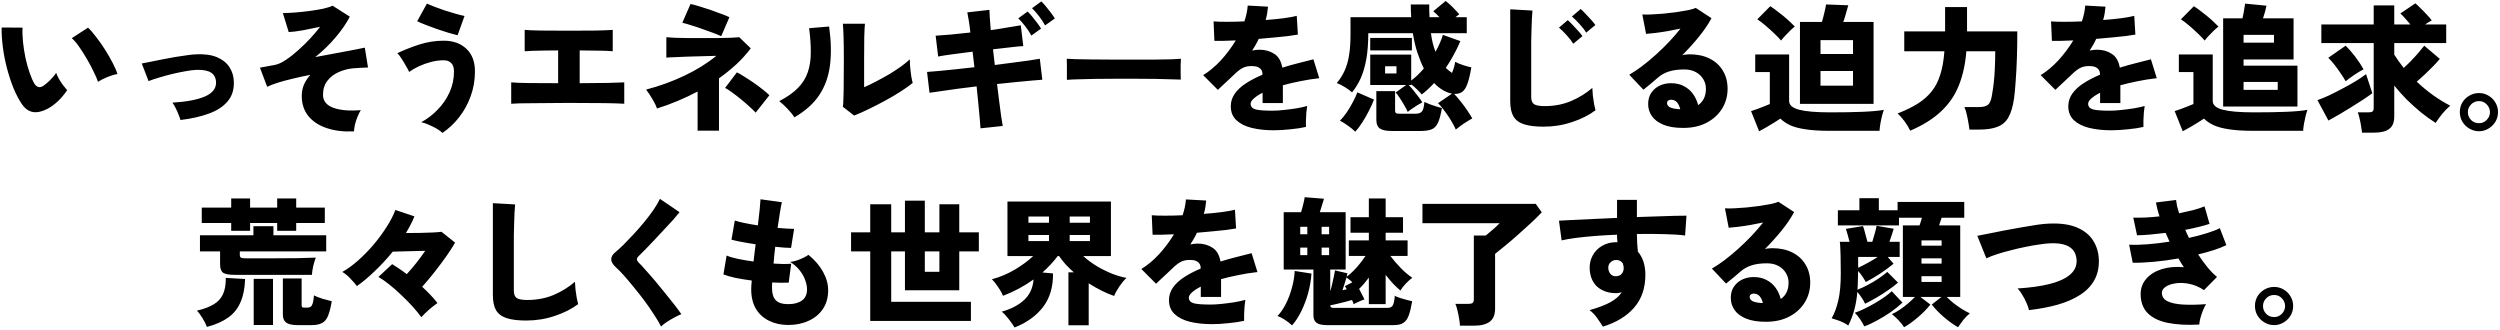 <svg width="864" height="114" viewBox="0 0 864 114" fill="none" xmlns="http://www.w3.org/2000/svg">
<path d="M16.544 37.536C14.688 38.528 13.008 38.928 11.504 38.736C10 38.512 8.704 37.616 7.616 36.048C6.56 34.512 5.584 32.672 4.688 30.528C3.824 28.384 3.072 26.096 2.432 23.664C1.792 21.232 1.312 18.8 0.992 16.368C0.672 13.904 0.528 11.616 0.56 9.504L7.808 9.552C7.712 11.024 7.76 12.688 7.952 14.544C8.144 16.368 8.432 18.208 8.816 20.064C9.232 21.92 9.712 23.632 10.256 25.2C10.8 26.768 11.36 28.032 11.936 28.992C12.768 30.208 13.76 30.448 14.912 29.712C15.648 29.232 16.432 28.576 17.264 27.744C18.096 26.912 18.816 26.064 19.424 25.2C19.616 25.776 19.92 26.448 20.336 27.216C20.784 27.984 21.264 28.72 21.776 29.424C22.32 30.128 22.8 30.704 23.216 31.152C22.224 32.624 21.168 33.888 20.048 34.944C18.928 36 17.76 36.864 16.544 37.536ZM33.872 28.272C33.552 27.312 33.04 26.128 32.336 24.72C31.664 23.28 30.88 21.808 29.984 20.304C29.088 18.768 28.192 17.36 27.296 16.08C26.4 14.8 25.568 13.84 24.8 13.2L30.416 9.552C31.28 10.352 32.224 11.44 33.248 12.816C34.304 14.16 35.328 15.616 36.32 17.184C37.312 18.752 38.192 20.288 38.96 21.792C39.728 23.264 40.272 24.528 40.592 25.584C39.376 25.808 38.16 26.176 36.944 26.688C35.728 27.2 34.704 27.728 33.872 28.272ZM62.384 41.472C62.096 40.544 61.696 39.504 61.184 38.352C60.672 37.168 60.144 36.208 59.6 35.472C64.432 35.184 68.16 34.48 70.784 33.36C73.44 32.208 74.736 30.56 74.672 28.416C74.608 26.912 74.032 25.808 72.944 25.104C71.856 24.4 70.208 24.08 68 24.144C66.88 24.176 65.568 24.336 64.064 24.624C62.592 24.88 61.056 25.2 59.456 25.584C57.856 25.968 56.336 26.384 54.896 26.832C53.488 27.248 52.304 27.648 51.344 28.032L48.992 21.936C49.76 21.776 50.752 21.584 51.968 21.36C53.216 21.104 54.56 20.832 56 20.544C57.44 20.256 58.896 19.984 60.368 19.728C61.872 19.472 63.264 19.264 64.544 19.104C65.824 18.912 66.912 18.8 67.808 18.768C70.72 18.64 73.12 18.976 75.008 19.776C76.896 20.576 78.32 21.712 79.28 23.184C80.24 24.624 80.752 26.304 80.816 28.224C80.912 30.976 80.192 33.248 78.656 35.04C77.152 36.832 74.992 38.24 72.176 39.264C69.392 40.288 66.128 41.024 62.384 41.472ZM122.336 45.408C118.752 45.568 115.6 45.184 112.88 44.256C110.192 43.36 108.08 41.968 106.544 40.08C105.04 38.192 104.288 35.872 104.288 33.12C104.288 31.712 104.544 30.416 105.056 29.232C105.6 28.016 106.336 26.896 107.264 25.872C105.184 26.256 103.184 26.688 101.264 27.168C99.344 27.616 97.616 28.08 96.08 28.56C94.544 29.04 93.296 29.52 92.336 30L89.84 23.376C90.256 23.312 90.88 23.2 91.712 23.04C92.576 22.88 93.696 22.672 95.072 22.416C96.192 22.192 97.44 21.616 98.816 20.688C100.224 19.76 101.648 18.64 103.088 17.328C104.56 16.016 105.952 14.656 107.264 13.248C108.576 11.808 109.696 10.48 110.624 9.264C108.704 9.68 106.736 10.08 104.72 10.464C102.736 10.816 101.088 11.024 99.776 11.088L97.76 4.512C98.976 4.512 100.4 4.448 102.032 4.32C103.664 4.192 105.312 4.016 106.976 3.792C108.672 3.568 110.224 3.312 111.632 3.024C113.04 2.704 114.144 2.352 114.944 1.968L120.896 5.76C119.808 7.904 118.224 10.224 116.144 12.72C114.064 15.216 111.664 17.552 108.944 19.728C111.44 19.248 113.84 18.8 116.144 18.384C118.48 17.936 120.528 17.552 122.288 17.232C124.048 16.88 125.312 16.624 126.08 16.464L127.184 23.328C126.544 23.328 125.76 23.36 124.832 23.424C123.936 23.456 122.976 23.52 121.952 23.616C120.288 23.776 118.656 24.208 117.056 24.912C115.488 25.584 114.192 26.576 113.168 27.888C112.144 29.168 111.632 30.816 111.632 32.832C111.632 34.88 112.816 36.352 115.184 37.248C117.552 38.112 120.72 38.384 124.688 38.064C124.272 38.736 123.888 39.52 123.536 40.416C123.184 41.28 122.896 42.16 122.672 43.056C122.48 43.952 122.368 44.736 122.336 45.408ZM152.912 45.936C152.432 45.456 151.76 44.96 150.896 44.448C150.032 43.968 149.12 43.52 148.16 43.104C147.232 42.688 146.368 42.4 145.568 42.24C147.648 41.12 149.536 39.68 151.232 37.92C152.96 36.16 154.336 34.16 155.36 31.92C156.384 29.68 156.896 27.264 156.896 24.672C156.896 23.36 156.576 22.4 155.936 21.792C155.328 21.152 154.464 20.832 153.344 20.832C151.936 20.832 150.48 21.024 148.976 21.408C147.504 21.792 146.112 22.288 144.8 22.896C143.488 23.504 142.352 24.16 141.392 24.864C141.2 24.352 140.848 23.68 140.336 22.848C139.856 21.984 139.344 21.136 138.8 20.304C138.256 19.44 137.76 18.8 137.312 18.384C139.744 17.232 142.304 16.224 144.992 15.36C147.712 14.496 150.496 14.064 153.344 14.064C156.576 14.064 159.184 14.992 161.168 16.848C163.152 18.704 164.144 21.312 164.144 24.672C164.144 27.712 163.648 30.576 162.656 33.264C161.696 35.952 160.368 38.368 158.672 40.512C157.008 42.656 155.088 44.464 152.912 45.936ZM158.144 12.192C157.312 12 156.256 11.712 154.976 11.328C153.728 10.944 152.4 10.512 150.992 10.032C149.616 9.552 148.32 9.072 147.104 8.592C145.888 8.112 144.912 7.696 144.176 7.344L147.536 1.248C148.144 1.536 148.992 1.888 150.08 2.304C151.168 2.72 152.368 3.152 153.68 3.6C154.992 4.016 156.256 4.4 157.472 4.752C158.688 5.104 159.712 5.36 160.544 5.52L158.144 12.192ZM176.672 35.856V28.464C178.048 28.592 180.096 28.672 182.816 28.704C185.568 28.736 188.928 28.752 192.896 28.752V17.424C191.2 17.424 189.568 17.44 188 17.472C186.464 17.504 185.104 17.536 183.92 17.568C182.768 17.6 181.904 17.648 181.328 17.712V10.32C182.576 10.448 184.48 10.528 187.04 10.56C189.632 10.592 192.864 10.608 196.736 10.608C200.448 10.608 203.584 10.592 206.144 10.56C208.736 10.496 210.608 10.416 211.76 10.32V17.712C210.864 17.616 209.472 17.552 207.584 17.52C205.696 17.488 203.28 17.456 200.336 17.424V28.752C204.112 28.72 207.36 28.688 210.08 28.656C212.8 28.592 214.688 28.528 215.744 28.464V35.856C213.024 35.664 206.592 35.568 196.448 35.568C194.432 35.568 192.4 35.584 190.352 35.616C188.304 35.616 186.368 35.632 184.544 35.664C182.72 35.664 181.12 35.68 179.744 35.712C178.368 35.744 177.344 35.792 176.672 35.856ZM241.088 45.168V31.632C238.848 32.816 236.544 33.904 234.176 34.896C231.808 35.888 229.44 36.752 227.072 37.488C226.752 36.56 226.224 35.488 225.488 34.272C224.784 33.056 224.048 31.952 223.28 30.96C227.952 29.744 232.368 28.144 236.528 26.16C240.72 24.176 244.4 21.888 247.568 19.296C245.872 19.328 244.112 19.376 242.288 19.44C240.496 19.472 238.784 19.52 237.152 19.584C235.52 19.648 234.096 19.712 232.88 19.776C231.664 19.808 230.8 19.856 230.288 19.92V12.864C230.96 12.928 231.936 12.992 233.216 13.056C234.496 13.088 235.968 13.12 237.632 13.152C239.296 13.152 241.024 13.152 242.816 13.152C244.608 13.152 246.336 13.152 248 13.152C249.696 13.12 251.2 13.088 252.512 13.056C253.824 12.992 254.816 12.928 255.488 12.864L259.472 16.704C257.968 18.688 256.288 20.544 254.432 22.272C252.576 23.968 250.592 25.568 248.48 27.072V45.168H241.088ZM249.248 12.528C248.768 12.272 247.936 11.92 246.752 11.472C245.6 11.024 244.32 10.56 242.912 10.08C241.504 9.568 240.16 9.12 238.88 8.736C237.6 8.32 236.576 8.032 235.808 7.872L238.64 1.392C239.28 1.488 240.208 1.728 241.424 2.112C242.64 2.464 243.952 2.88 245.36 3.36C246.768 3.84 248.08 4.32 249.296 4.8C250.544 5.248 251.472 5.632 252.08 5.952L249.248 12.528ZM261.152 38.928C260.672 38.384 259.968 37.696 259.04 36.864C258.112 36 257.088 35.12 255.968 34.224C254.88 33.328 253.84 32.528 252.848 31.824C251.888 31.12 251.136 30.64 250.592 30.384L254.672 25.008C255.312 25.296 256.144 25.776 257.168 26.448C258.224 27.088 259.328 27.808 260.48 28.608C261.632 29.408 262.688 30.192 263.648 30.96C264.64 31.728 265.392 32.384 265.904 32.928L261.152 38.928ZM295.184 39.936L291.296 36.912C291.392 36.432 291.456 35.456 291.488 33.984C291.552 32.48 291.584 30.608 291.584 28.368C291.616 26.096 291.632 23.584 291.632 20.832C291.632 17.44 291.6 14.768 291.536 12.816C291.472 10.832 291.392 9.296 291.296 8.208H298.928C298.832 9.04 298.752 10.576 298.688 12.816C298.656 15.056 298.64 17.6 298.64 20.448V30.144C299.984 29.568 301.408 28.88 302.912 28.08C304.448 27.28 305.952 26.448 307.424 25.584C308.896 24.688 310.24 23.808 311.456 22.944C312.672 22.048 313.664 21.232 314.432 20.496C314.432 21.296 314.48 22.256 314.576 23.376C314.672 24.464 314.8 25.504 314.96 26.496C315.12 27.456 315.28 28.176 315.44 28.656C314.352 29.552 312.96 30.544 311.264 31.632C309.568 32.72 307.744 33.792 305.792 34.848C303.84 35.904 301.936 36.88 300.08 37.776C298.224 38.672 296.592 39.392 295.184 39.936ZM274.544 40.56C273.968 39.632 273.184 38.656 272.192 37.632C271.2 36.576 270.24 35.68 269.312 34.944C272.032 33.536 274.176 32.032 275.744 30.432C277.344 28.8 278.48 26.992 279.152 25.008C279.856 22.992 280.208 20.736 280.208 18.24C280.24 15.744 280.048 12.912 279.632 9.744L286.544 9.168C287.248 14.256 287.344 18.752 286.832 22.656C286.32 26.56 285.072 29.984 283.088 32.928C281.136 35.84 278.288 38.384 274.544 40.56ZM338.864 44.352C338.832 43.744 338.752 42.72 338.624 41.28C338.496 39.84 338.336 38.128 338.144 36.144C337.952 34.16 337.744 32.064 337.52 29.856C335.312 30.112 333.136 30.384 330.992 30.672C328.88 30.96 326.976 31.232 325.28 31.488C323.584 31.712 322.24 31.904 321.248 32.064L320.384 24.864C321.408 24.768 322.768 24.656 324.464 24.528C326.192 24.368 328.112 24.176 330.224 23.952C332.368 23.728 334.544 23.488 336.752 23.232L336.128 17.856C333.664 18.144 331.328 18.448 329.12 18.768C326.944 19.056 325.312 19.312 324.224 19.536L323.36 12.336C324.608 12.272 326.32 12.144 328.496 11.952C330.704 11.728 332.992 11.488 335.36 11.232C335.2 9.728 335.024 8.4 334.832 7.248C334.64 6.064 334.464 5.072 334.304 4.272L341.936 3.408C341.968 4.112 342.016 5.056 342.08 6.24C342.176 7.424 342.288 8.816 342.416 10.416C344.656 10.096 346.672 9.776 348.464 9.456C350.256 9.136 351.696 8.896 352.784 8.736L353.648 15.936C352.72 15.968 351.328 16.096 349.472 16.32C347.616 16.512 345.52 16.752 343.184 17.04L343.808 22.464C345.952 22.176 348.032 21.904 350.048 21.648C352.064 21.392 353.872 21.152 355.472 20.928C357.104 20.672 358.4 20.464 359.36 20.304L360.224 27.552C359.488 27.584 358.304 27.68 356.672 27.84C355.04 28 353.168 28.176 351.056 28.368C348.976 28.56 346.816 28.784 344.576 29.04C344.832 31.184 345.088 33.232 345.344 35.184C345.6 37.104 345.824 38.8 346.016 40.272C346.24 41.712 346.416 42.8 346.544 43.536L338.864 44.352ZM361.184 8.784C360.64 7.76 359.936 6.688 359.072 5.568C358.208 4.448 357.408 3.536 356.672 2.832L359.888 0.48C360.304 0.864 360.816 1.424 361.424 2.16C362.032 2.896 362.624 3.648 363.2 4.416C363.776 5.184 364.224 5.84 364.544 6.384L361.184 8.784ZM356.432 12.288C355.888 11.264 355.184 10.192 354.32 9.072C353.456 7.952 352.656 7.04 351.92 6.336L355.136 3.984C355.552 4.368 356.064 4.928 356.672 5.664C357.28 6.4 357.872 7.152 358.448 7.92C359.024 8.688 359.472 9.344 359.792 9.888L356.432 12.288ZM368.72 27.6C368.752 27.024 368.752 26.272 368.72 25.344C368.72 24.416 368.72 23.488 368.72 22.56C368.72 21.632 368.704 20.88 368.672 20.304C369.12 20.336 370.096 20.384 371.6 20.448C373.104 20.48 374.944 20.512 377.12 20.544C379.296 20.544 381.648 20.56 384.176 20.592C386.736 20.592 389.296 20.592 391.856 20.592C394.416 20.592 396.816 20.592 399.056 20.592C401.328 20.56 403.264 20.528 404.864 20.496C406.464 20.432 407.552 20.368 408.128 20.304C408.096 20.816 408.064 21.552 408.032 22.512C408.032 23.44 408.032 24.368 408.032 25.296C408.064 26.224 408.08 26.96 408.08 27.504C407.344 27.472 406.208 27.44 404.672 27.408C403.136 27.344 401.328 27.296 399.248 27.264C397.168 27.232 394.944 27.216 392.576 27.216C390.208 27.216 387.824 27.216 385.424 27.216C383.024 27.216 380.72 27.232 378.512 27.264C376.336 27.296 374.4 27.344 372.704 27.408C371.008 27.44 369.68 27.504 368.72 27.6ZM440.192 45.024C437.376 45.024 434.848 44.752 432.608 44.208C430.4 43.664 428.64 42.784 427.328 41.568C426.016 40.352 425.36 38.736 425.36 36.72C425.36 35.12 425.824 33.664 426.752 32.352C427.68 31.04 428.96 29.856 430.592 28.8C432.256 27.712 434.16 26.72 436.304 25.824V25.584C436.304 24.752 436.032 24.112 435.488 23.664C434.976 23.216 434.336 22.96 433.568 22.896C432.192 22.736 430.976 22.864 429.92 23.28C428.896 23.696 427.728 24.56 426.416 25.872C426.032 26.224 425.488 26.736 424.784 27.408C424.08 28.08 423.36 28.752 422.624 29.424C421.92 30.096 421.344 30.64 420.896 31.056L415.808 25.968C417.952 24.656 420 22.944 421.952 20.832C423.904 18.688 425.616 16.4 427.088 13.968C423.696 14.128 421.232 14.176 419.696 14.112L419.408 7.392C420.528 7.488 422.032 7.536 423.92 7.536C425.84 7.536 427.888 7.488 430.064 7.392C430.704 5.504 431.088 3.68 431.216 1.92L438.224 2.304C438.16 3.072 438.064 3.84 437.936 4.608C437.808 5.376 437.632 6.144 437.408 6.912C439.68 6.752 441.776 6.544 443.696 6.288C445.648 6.032 447.136 5.76 448.16 5.472L448.544 11.952C447.648 12.112 446.48 12.288 445.04 12.48C443.6 12.64 442.016 12.8 440.288 12.96C438.592 13.12 436.832 13.28 435.008 13.44C434.688 14.144 434.336 14.832 433.952 15.504C433.568 16.176 433.168 16.832 432.752 17.472C433.616 17.28 434.48 17.184 435.344 17.184C437.232 17.184 438.896 17.648 440.336 18.576C441.808 19.472 442.752 21.072 443.168 23.376C444.896 22.832 446.656 22.336 448.448 21.888C450.272 21.408 452.096 20.944 453.92 20.496L455.936 27.024C453.632 27.28 451.408 27.632 449.264 28.08C447.152 28.496 445.184 28.96 443.36 29.472V35.616H436.352V32.064C435.072 32.704 434.064 33.36 433.328 34.032C432.592 34.672 432.224 35.28 432.224 35.856C432.224 36.848 432.8 37.504 433.952 37.824C435.104 38.112 437.04 38.256 439.76 38.256C440.88 38.256 442.176 38.176 443.648 38.016C445.152 37.856 446.624 37.664 448.064 37.44C449.536 37.184 450.768 36.912 451.76 36.624C451.664 37.2 451.568 37.968 451.472 38.928C451.408 39.856 451.36 40.784 451.328 41.712C451.296 42.608 451.296 43.328 451.328 43.872C449.792 44.224 447.984 44.496 445.904 44.688C443.856 44.912 441.952 45.024 440.192 45.024ZM503.12 44.784C502.896 44.208 502.544 43.504 502.064 42.672C501.616 41.84 501.088 40.976 500.48 40.08C499.872 39.184 499.264 38.352 498.656 37.584C498.048 36.784 497.488 36.144 496.976 35.664L501.824 32.352C500.832 32.192 499.808 31.808 498.752 31.2C497.696 30.592 496.656 29.76 495.632 28.704C494.96 29.44 494.256 30.144 493.52 30.816C492.816 31.488 492.096 32.096 491.36 32.64C490.944 32.128 490.4 31.552 489.728 30.912C489.056 30.24 488.384 29.648 487.712 29.136V29.376H486.848C487.36 29.888 487.92 30.528 488.528 31.296C489.136 32.032 489.712 32.768 490.256 33.504C490.832 34.24 491.264 34.864 491.552 35.376C491.104 35.6 490.544 35.92 489.872 36.336C489.2 36.752 488.544 37.184 487.904 37.632C487.296 38.048 486.832 38.4 486.512 38.688C486.224 37.984 485.808 37.184 485.264 36.288C484.752 35.392 484.224 34.544 483.68 33.744C483.136 32.912 482.688 32.32 482.336 31.968L485.984 29.376H473.552V18.864H487.712V27.84C489.184 26.752 490.64 25.36 492.08 23.664C491.28 22.064 490.544 20.256 489.872 18.24C489.2 16.224 488.672 13.968 488.288 11.472H472.88C472.88 14.864 472.656 17.824 472.208 20.352C471.76 22.88 471.12 25.088 470.288 26.976C469.456 28.832 468.448 30.48 467.264 31.92C466.592 31.312 465.76 30.704 464.768 30.096C463.776 29.488 462.848 29.024 461.984 28.704C463.072 27.424 463.952 26.048 464.624 24.576C465.328 23.104 465.856 21.344 466.208 19.296C466.56 17.248 466.736 14.768 466.736 11.856V5.952H487.712C487.616 4.544 487.568 3.072 487.568 1.536H493.952C493.952 2.336 493.952 3.104 493.952 3.84C493.984 4.544 494.016 5.248 494.048 5.952H497.504C497.088 5.504 496.688 5.104 496.304 4.752C495.952 4.4 495.632 4.112 495.344 3.888L499.616 0.336C500.096 0.688 500.624 1.136 501.2 1.68C501.808 2.224 502.384 2.8 502.928 3.408C503.504 3.984 503.968 4.496 504.32 4.944L502.976 5.952H506.912V11.472H494.528C494.848 13.904 495.376 16.048 496.112 17.904C496.656 16.944 497.136 15.984 497.552 15.024C498 14.032 498.368 13.04 498.656 12.048L504.704 14.208C504.064 15.744 503.312 17.296 502.448 18.864C501.616 20.432 500.688 21.968 499.664 23.472C500.304 24.08 501.024 24.656 501.824 25.2C501.984 24.816 502.176 24.288 502.4 23.616C502.624 22.944 502.8 22.192 502.928 21.36C503.664 21.776 504.576 22.16 505.664 22.512C506.752 22.864 507.696 23.12 508.496 23.28C508.08 25.712 507.632 27.6 507.152 28.944C506.672 30.256 506.096 31.168 505.424 31.68C504.784 32.192 503.952 32.448 502.928 32.448H502.544C503.184 33.088 503.904 33.92 504.704 34.944C505.536 35.968 506.32 37.024 507.056 38.112C507.792 39.2 508.384 40.144 508.832 40.944C508.352 41.168 507.744 41.52 507.008 42C506.272 42.448 505.552 42.928 504.848 43.44C504.144 43.952 503.568 44.4 503.12 44.784ZM480.992 45.264C479.04 45.264 477.664 44.976 476.864 44.4C476.064 43.824 475.664 42.848 475.664 41.472V31.488H482.144V38.16C482.144 38.576 482.24 38.88 482.432 39.072C482.656 39.232 483.088 39.312 483.728 39.312H489.152C490.208 39.312 490.96 39.056 491.408 38.544C491.856 38.032 492.144 36.928 492.272 35.232C492.752 35.456 493.344 35.712 494.048 36C494.784 36.256 495.536 36.512 496.304 36.768C497.072 36.992 497.744 37.184 498.32 37.344C497.936 39.648 497.472 41.36 496.928 42.48C496.384 43.632 495.632 44.384 494.672 44.736C493.744 45.088 492.496 45.264 490.928 45.264H480.992ZM468.368 45.504C467.632 44.768 466.752 44.048 465.728 43.344C464.736 42.64 463.856 42.096 463.088 41.712C463.856 40.944 464.64 39.984 465.44 38.832C466.24 37.648 466.96 36.432 467.6 35.184C468.272 33.936 468.768 32.848 469.088 31.92L474.848 34.416C474.432 35.568 473.856 36.848 473.12 38.256C472.416 39.664 471.648 41.008 470.816 42.288C469.984 43.6 469.168 44.672 468.368 45.504ZM473.552 17.424V13.104H487.952V17.424H473.552ZM478.688 25.392H482.624V22.896H478.688V25.392ZM533.408 43.776C530.656 43.776 528.432 43.504 526.736 42.96C525.04 42.416 523.808 41.504 523.04 40.224C522.304 38.944 521.936 37.2 521.936 34.992V3.216L529.616 3.648C529.552 4.224 529.488 5.152 529.424 6.432C529.36 7.68 529.312 9.008 529.28 10.416C529.248 11.6 529.216 12.912 529.184 14.352C529.184 15.792 529.184 17.376 529.184 19.104V33.504C529.184 34.752 529.536 35.6 530.24 36.048C530.944 36.464 532.144 36.672 533.84 36.672C537.136 36.672 540.16 36.096 542.912 34.944C545.696 33.76 548.16 32.24 550.304 30.384C550.336 31.184 550.4 32.096 550.496 33.12C550.624 34.112 550.768 35.072 550.928 36C551.12 36.896 551.28 37.6 551.408 38.112C549.136 39.808 546.432 41.168 543.296 42.192C540.192 43.248 536.896 43.776 533.408 43.776ZM543.728 15.12C543.12 14.16 542.336 13.152 541.376 12.096C540.416 11.04 539.552 10.192 538.784 9.552L541.808 6.96C542.256 7.312 542.8 7.84 543.44 8.544C544.112 9.216 544.768 9.92 545.408 10.656C546.048 11.36 546.544 11.968 546.896 12.48L543.728 15.12ZM548.192 11.28C547.584 10.288 546.8 9.28 545.84 8.256C544.88 7.2 544.016 6.352 543.248 5.712L546.272 3.12C546.72 3.472 547.264 4 547.904 4.704C548.576 5.376 549.232 6.08 549.872 6.816C550.512 7.52 551.008 8.128 551.36 8.64L548.192 11.28ZM581.696 44.208C578.944 44.208 576.672 43.84 574.88 43.104C573.088 42.368 571.76 41.376 570.896 40.128C570.032 38.88 569.6 37.488 569.6 35.952C569.6 34.448 569.952 33.168 570.656 32.112C571.392 31.024 572.352 30.192 573.536 29.616C574.752 29.04 576.064 28.752 577.472 28.752C579.264 28.752 580.784 29.104 582.032 29.808C583.312 30.48 584.352 31.392 585.152 32.544C585.952 33.696 586.528 34.96 586.88 36.336C588.672 35.088 589.568 33.2 589.568 30.672C589.568 29.456 589.264 28.352 588.656 27.36C588.048 26.336 587.184 25.52 586.064 24.912C584.944 24.304 583.632 24 582.128 24C579.984 24 578.192 24.24 576.752 24.72C575.312 25.168 574.032 25.888 572.912 26.88C572.304 27.392 571.536 28.048 570.608 28.848C569.68 29.616 568.8 30.336 567.968 31.008L563.072 25.824C564.416 25.056 565.856 24.096 567.392 22.944C568.96 21.76 570.544 20.448 572.144 19.008C573.744 17.568 575.28 16.08 576.752 14.544C578.224 12.976 579.568 11.424 580.784 9.888C579.344 10.176 577.872 10.464 576.368 10.752C574.896 11.008 573.504 11.216 572.192 11.376C570.88 11.536 569.776 11.648 568.88 11.712L567.584 4.992C568.416 5.056 569.488 5.056 570.8 4.992C572.112 4.928 573.52 4.832 575.024 4.704C576.56 4.544 578.064 4.368 579.536 4.176C581.008 3.952 582.32 3.728 583.472 3.504C584.624 3.248 585.488 2.992 586.064 2.736L591.488 6.288C590.4 8.336 588.96 10.464 587.168 12.672C585.376 14.88 583.44 17.024 581.36 19.104C581.712 18.976 582.096 18.896 582.512 18.864C582.96 18.8 583.408 18.768 583.856 18.768C586.576 18.768 588.912 19.264 590.864 20.256C592.848 21.248 594.368 22.64 595.424 24.432C596.512 26.224 597.056 28.304 597.056 30.672C597.056 33.168 596.432 35.44 595.184 37.488C593.936 39.536 592.16 41.168 589.856 42.384C587.584 43.6 584.864 44.208 581.696 44.208ZM580.112 37.728H580.688C580.464 36.768 580.096 35.984 579.584 35.376C579.072 34.768 578.368 34.464 577.472 34.464C577.152 34.464 576.848 34.56 576.56 34.752C576.272 34.912 576.128 35.216 576.128 35.664C576.128 36.176 576.416 36.624 576.992 37.008C577.6 37.36 578.64 37.6 580.112 37.728ZM622.064 35.904V7.584H629.648C629.968 6.56 630.256 5.472 630.512 4.32C630.8 3.136 630.992 2.208 631.088 1.536L638.768 1.824C638.576 2.528 638.32 3.424 638 4.512C637.712 5.6 637.392 6.624 637.04 7.584H647.504V35.904H622.064ZM607.952 45.36L605.168 38.4C605.744 38.208 606.448 37.968 607.28 37.68C608.144 37.36 608.976 37.04 609.776 36.72C610.608 36.4 611.232 36.144 611.648 35.952V24.912H606.608V18.816H618.32V34.896C618.32 36.304 619.472 37.312 621.776 37.92C624.08 38.528 627.68 38.832 632.576 38.832C636.896 38.832 640.608 38.768 643.712 38.64C646.848 38.512 649.296 38.288 651.056 37.968C650.864 38.448 650.656 39.136 650.432 40.032C650.208 40.928 650.016 41.84 649.856 42.768C649.696 43.728 649.6 44.544 649.568 45.216H632.576C629.088 45.216 626.224 45.04 623.984 44.688C621.776 44.368 619.984 43.888 618.608 43.248C617.264 42.608 616.16 41.856 615.296 40.992C614.688 41.408 613.936 41.888 613.04 42.432C612.176 42.976 611.296 43.504 610.4 44.016C609.504 44.528 608.688 44.976 607.952 45.36ZM615.536 14.016C614.96 13.312 614.192 12.512 613.232 11.616C612.272 10.688 611.264 9.776 610.208 8.88C609.184 7.984 608.224 7.248 607.328 6.672L611.792 2.16C612.368 2.48 613.04 2.944 613.808 3.552C614.576 4.128 615.376 4.752 616.208 5.424C617.04 6.096 617.808 6.768 618.512 7.44C619.248 8.112 619.84 8.688 620.288 9.168C619.872 9.488 619.344 9.952 618.704 10.56C618.096 11.136 617.504 11.744 616.928 12.384C616.352 12.992 615.888 13.536 615.536 14.016ZM629.168 29.616H640.4V24.528H629.168V29.616ZM629.168 18.672H640.4V13.872H629.168V18.672ZM660.176 45.168C659.664 44.08 658.992 42.976 658.16 41.856C657.328 40.736 656.544 39.856 655.808 39.216C658.592 38.128 660.944 36.976 662.864 35.76C664.816 34.512 666.416 33.088 667.664 31.488C668.944 29.856 669.92 27.92 670.592 25.68C671.296 23.44 671.76 20.784 671.984 17.712H658.112V10.848H672.224V2.448H679.808V10.848H697.184C697.184 13.952 697.136 17.008 697.04 20.016C696.944 22.992 696.8 25.696 696.608 28.128C696.448 30.528 696.272 32.448 696.08 33.888C695.664 36.768 695.008 38.992 694.112 40.56C693.216 42.128 691.952 43.216 690.32 43.824C688.72 44.464 686.624 44.784 684.032 44.784H680.624C680.56 44.048 680.432 43.184 680.24 42.192C680.08 41.232 679.888 40.288 679.664 39.36C679.44 38.4 679.184 37.616 678.896 37.008H683.888C685.296 37.008 686.336 36.752 687.008 36.24C687.712 35.696 688.192 34.528 688.448 32.736C688.544 32.064 688.656 31.344 688.784 30.576C688.912 29.808 689.024 28.88 689.12 27.792C689.248 26.704 689.344 25.344 689.408 23.712C689.504 22.08 689.552 20.08 689.552 17.712H679.568C679.216 22.16 678.352 26.096 676.976 29.52C675.632 32.912 673.6 35.888 670.88 38.448C668.192 41.008 664.624 43.248 660.176 45.168ZM729.632 45.024C726.816 45.024 724.288 44.752 722.048 44.208C719.84 43.664 718.08 42.784 716.768 41.568C715.456 40.352 714.8 38.736 714.8 36.72C714.8 35.12 715.264 33.664 716.192 32.352C717.12 31.04 718.4 29.856 720.032 28.8C721.696 27.712 723.6 26.72 725.744 25.824V25.584C725.744 24.752 725.472 24.112 724.928 23.664C724.416 23.216 723.776 22.96 723.008 22.896C721.632 22.736 720.416 22.864 719.36 23.28C718.336 23.696 717.168 24.56 715.856 25.872C715.472 26.224 714.928 26.736 714.224 27.408C713.52 28.08 712.8 28.752 712.064 29.424C711.36 30.096 710.784 30.64 710.336 31.056L705.248 25.968C707.392 24.656 709.44 22.944 711.392 20.832C713.344 18.688 715.056 16.4 716.528 13.968C713.136 14.128 710.672 14.176 709.136 14.112L708.848 7.392C709.968 7.488 711.472 7.536 713.36 7.536C715.28 7.536 717.328 7.488 719.504 7.392C720.144 5.504 720.528 3.68 720.656 1.92L727.664 2.304C727.6 3.072 727.504 3.84 727.376 4.608C727.248 5.376 727.072 6.144 726.848 6.912C729.12 6.752 731.216 6.544 733.136 6.288C735.088 6.032 736.576 5.76 737.6 5.472L737.984 11.952C737.088 12.112 735.92 12.288 734.48 12.48C733.04 12.64 731.456 12.8 729.728 12.96C728.032 13.12 726.272 13.28 724.448 13.44C724.128 14.144 723.776 14.832 723.392 15.504C723.008 16.176 722.608 16.832 722.192 17.472C723.056 17.28 723.92 17.184 724.784 17.184C726.672 17.184 728.336 17.648 729.776 18.576C731.248 19.472 732.192 21.072 732.608 23.376C734.336 22.832 736.096 22.336 737.888 21.888C739.712 21.408 741.536 20.944 743.36 20.496L745.376 27.024C743.072 27.28 740.848 27.632 738.704 28.08C736.592 28.496 734.624 28.96 732.8 29.472V35.616H725.792V32.064C724.512 32.704 723.504 33.36 722.768 34.032C722.032 34.672 721.664 35.28 721.664 35.856C721.664 36.848 722.24 37.504 723.392 37.824C724.544 38.112 726.48 38.256 729.2 38.256C730.32 38.256 731.616 38.176 733.088 38.016C734.592 37.856 736.064 37.664 737.504 37.44C738.976 37.184 740.208 36.912 741.2 36.624C741.104 37.2 741.008 37.968 740.912 38.928C740.848 39.856 740.8 40.784 740.768 41.712C740.736 42.608 740.736 43.328 740.768 43.872C739.232 44.224 737.424 44.496 735.344 44.688C733.296 44.912 731.392 45.024 729.632 45.024ZM768.32 36.816V6.336H774.992C775.184 5.568 775.36 4.688 775.52 3.696C775.712 2.672 775.84 1.856 775.904 1.248L783.296 1.968C783.2 2.48 783.04 3.152 782.816 3.984C782.592 4.816 782.352 5.6 782.096 6.336H792.656V20.544H775.376V22.704H794V36.816H768.32ZM754.352 45.36L751.568 38.4C752.144 38.208 752.848 37.968 753.68 37.68C754.544 37.36 755.376 37.04 756.176 36.72C757.008 36.4 757.632 36.144 758.048 35.952V24.912H753.008V18.816H764.72V34.896C764.72 36.304 765.872 37.312 768.176 37.92C770.48 38.528 774.08 38.832 778.976 38.832C783.296 38.832 787.008 38.768 790.112 38.64C793.248 38.512 795.696 38.288 797.456 37.968C797.264 38.448 797.056 39.136 796.832 40.032C796.608 40.928 796.416 41.84 796.256 42.768C796.096 43.728 796 44.544 795.968 45.216H778.976C775.488 45.216 772.624 45.04 770.384 44.688C768.176 44.368 766.384 43.888 765.008 43.248C763.664 42.608 762.56 41.856 761.696 40.992C761.088 41.408 760.336 41.888 759.44 42.432C758.576 42.976 757.696 43.504 756.8 44.016C755.904 44.528 755.088 44.976 754.352 45.36ZM761.936 14.016C761.36 13.312 760.592 12.512 759.632 11.616C758.672 10.688 757.664 9.776 756.608 8.88C755.584 7.984 754.624 7.248 753.728 6.672L758.192 2.16C758.768 2.48 759.44 2.944 760.208 3.552C760.976 4.128 761.776 4.752 762.608 5.424C763.44 6.096 764.208 6.768 764.912 7.44C765.648 8.112 766.24 8.688 766.688 9.168C766.272 9.488 765.744 9.952 765.104 10.56C764.496 11.136 763.904 11.744 763.328 12.384C762.752 12.992 762.288 13.536 761.936 14.016ZM775.376 31.056H787.184V28.32H775.376V31.056ZM775.376 14.736H785.888V12.048H775.376V14.736ZM816.32 45.84C816.256 45.2 816.144 44.432 815.984 43.536C815.856 42.64 815.68 41.76 815.456 40.896C815.264 40.032 815.056 39.344 814.832 38.832H818.48C819.152 38.832 819.632 38.736 819.92 38.544C820.208 38.352 820.352 37.936 820.352 37.296V14.88H802.256V8.448H820.352V1.872H827.456V8.448H833.024C832.48 7.776 831.888 7.088 831.248 6.384C830.64 5.68 830.08 5.104 829.568 4.656L834.752 1.152C835.296 1.6 835.92 2.192 836.624 2.928C837.36 3.632 838.064 4.352 838.736 5.088C839.44 5.824 840 6.48 840.416 7.056C840.096 7.216 839.728 7.424 839.312 7.68C838.928 7.936 838.528 8.192 838.112 8.448H845.408V14.88H827.456V18.864C827.904 19.6 828.4 20.352 828.944 21.12C829.488 21.888 830.08 22.672 830.72 23.472C831.584 22.704 832.448 21.872 833.312 20.976C834.208 20.048 835.04 19.136 835.808 18.24C836.608 17.312 837.28 16.496 837.824 15.792L843.2 20.352C842.624 21.056 841.888 21.872 840.992 22.8C840.096 23.728 839.136 24.672 838.112 25.632C837.12 26.56 836.16 27.424 835.232 28.224C836.992 29.888 838.864 31.44 840.848 32.88C842.832 34.288 844.816 35.504 846.8 36.528C845.84 37.328 844.912 38.272 844.016 39.36C843.152 40.448 842.4 41.488 841.76 42.48C840.096 41.424 838.4 40.208 836.672 38.832C834.976 37.424 833.328 35.936 831.728 34.368C830.16 32.768 828.736 31.168 827.456 29.568V40.272C827.456 42.256 826.88 43.68 825.728 44.544C824.576 45.408 822.848 45.84 820.544 45.84H816.32ZM804.704 41.664L800.912 34.608C802.032 34.224 803.328 33.696 804.8 33.024C806.272 32.32 807.792 31.552 809.36 30.72C810.96 29.888 812.48 29.04 813.92 28.176C815.392 27.28 816.656 26.432 817.712 25.632L819.872 32.208C819.072 32.816 818.048 33.536 816.8 34.368C815.552 35.2 814.192 36.064 812.72 36.96C811.28 37.856 809.856 38.72 808.448 39.552C807.072 40.352 805.824 41.056 804.704 41.664ZM810.656 28.08C810.208 27.248 809.632 26.336 808.928 25.344C808.256 24.32 807.552 23.344 806.816 22.416C806.08 21.456 805.36 20.64 804.656 19.968L810.656 15.792C811.68 16.784 812.768 18.032 813.92 19.536C815.072 21.04 816.048 22.512 816.848 23.952C815.792 24.496 814.704 25.152 813.584 25.92C812.496 26.656 811.52 27.376 810.656 28.08ZM856.736 45.36C855.552 45.36 854.448 45.056 853.424 44.448C852.432 43.872 851.632 43.088 851.024 42.096C850.416 41.104 850.112 39.984 850.112 38.736C850.112 37.52 850.4 36.416 850.976 35.424C851.584 34.432 852.384 33.648 853.376 33.072C854.4 32.464 855.52 32.16 856.736 32.16C857.952 32.16 859.056 32.464 860.048 33.072C861.04 33.648 861.824 34.432 862.4 35.424C863.008 36.416 863.312 37.52 863.312 38.736C863.312 39.984 863.008 41.104 862.4 42.096C861.792 43.088 860.992 43.872 860 44.448C859.008 45.056 857.92 45.36 856.736 45.36ZM856.736 42.576C857.792 42.576 858.688 42.192 859.424 41.424C860.16 40.656 860.528 39.776 860.528 38.784C860.528 37.76 860.16 36.864 859.424 36.096C858.72 35.328 857.824 34.944 856.736 34.944C855.648 34.944 854.736 35.328 854 36.096C853.264 36.832 852.896 37.728 852.896 38.784C852.896 39.808 853.264 40.704 854 41.472C854.736 42.208 855.648 42.576 856.736 42.576ZM81.104 94.984C79.152 94.984 77.824 94.744 77.12 94.264C76.416 93.752 76.064 92.808 76.064 91.432V86.872H69.104V81.304H87.584V78.184H94.496V81.304H112.736V86.872H82.88V88.024C82.88 88.568 83.024 88.92 83.312 89.08C83.632 89.208 84.176 89.272 84.944 89.272H94.736C97.776 89.272 100.4 89.256 102.608 89.224C104.816 89.192 106.992 89.128 109.136 89.032C108.848 89.768 108.56 90.712 108.272 91.864C108.016 93.016 107.856 94.056 107.792 94.984H81.104ZM79.904 79.768V77.08H69.728V71.752H79.904V68.584H86.432V71.752H95.792V68.584H102.368V71.752H112.256V77.08H102.368V79.768H95.792V77.08H86.432V79.768H79.904ZM102.944 112.36C101.056 112.36 99.712 112.072 98.912 111.496C98.144 110.952 97.76 110.024 97.76 108.712V96.232H104.24V105.352C104.24 105.768 104.304 106.04 104.432 106.168C104.592 106.264 104.88 106.312 105.296 106.312H106.304C106.752 106.312 107.104 106.216 107.36 106.024C107.648 105.832 107.888 105.432 108.08 104.824C108.272 104.216 108.416 103.304 108.512 102.088C109.248 102.472 110.224 102.856 111.44 103.24C112.688 103.592 113.76 103.88 114.656 104.104C114.272 106.376 113.824 108.104 113.312 109.288C112.8 110.472 112.096 111.272 111.2 111.688C110.336 112.136 109.152 112.36 107.648 112.36H102.944ZM71.504 112.984C71.184 112.088 70.688 111.096 70.016 110.008C69.376 108.92 68.72 108.04 68.048 107.368C70.448 106.792 72.368 106.072 73.808 105.208C75.28 104.344 76.352 103.192 77.024 101.752C77.728 100.28 78.064 98.376 78.032 96.04L84.704 96.424C84.608 99.592 84.08 102.264 83.12 104.44C82.192 106.616 80.784 108.376 78.896 109.72C77.008 111.096 74.544 112.184 71.504 112.984ZM87.68 112.312V96.376H94.352V112.312H87.68ZM145.616 109.624C144.752 108.44 143.728 107.192 142.544 105.88C141.36 104.568 140.08 103.272 138.704 101.992C137.36 100.68 136 99.48 134.624 98.392C133.28 97.304 132 96.408 130.784 95.704L135.536 91.288C136.304 91.768 137.12 92.296 137.984 92.872C138.848 93.448 139.712 94.072 140.576 94.744C141.696 93.528 142.8 92.232 143.888 90.856C145.008 89.448 146.032 88.056 146.96 86.68C145.2 86.712 143.312 86.76 141.296 86.824C139.28 86.888 137.424 86.936 135.728 86.968C133.84 89.304 131.808 91.512 129.632 93.592C127.488 95.672 125.392 97.432 123.344 98.872C122.832 98.168 122.112 97.336 121.184 96.376C120.288 95.384 119.328 94.584 118.304 93.976C120 93.048 121.776 91.768 123.632 90.136C125.52 88.472 127.328 86.632 129.056 84.616C130.784 82.568 132.304 80.504 133.616 78.424C134.96 76.344 135.968 74.392 136.64 72.568L143.216 74.776C142.864 75.704 142.432 76.648 141.92 77.608C141.44 78.568 140.896 79.544 140.288 80.536C141.984 80.536 143.648 80.52 145.28 80.488C146.944 80.456 148.416 80.408 149.696 80.344C150.976 80.28 151.936 80.2 152.576 80.104L157.28 83.848C156.448 85.32 155.408 86.936 154.16 88.696C152.912 90.456 151.568 92.248 150.128 94.072C148.72 95.864 147.312 97.544 145.904 99.112C146.928 100.04 147.888 100.984 148.784 101.944C149.68 102.872 150.48 103.8 151.184 104.728C150.256 105.368 149.28 106.136 148.256 107.032C147.264 107.896 146.384 108.76 145.616 109.624ZM181.808 110.776C179.056 110.776 176.832 110.504 175.136 109.96C173.44 109.416 172.208 108.504 171.44 107.224C170.704 105.944 170.336 104.2 170.336 101.992V70.216L178.016 70.648C177.952 71.224 177.888 72.152 177.824 73.432C177.76 74.68 177.712 76.008 177.68 77.416C177.648 78.6 177.616 79.912 177.584 81.352C177.584 82.792 177.584 84.376 177.584 86.104V100.504C177.584 101.752 177.936 102.6 178.64 103.048C179.344 103.464 180.544 103.672 182.24 103.672C185.536 103.672 188.56 103.096 191.312 101.944C194.096 100.76 196.56 99.24 198.704 97.384C198.736 98.184 198.8 99.096 198.896 100.12C199.024 101.112 199.168 102.072 199.328 103C199.52 103.896 199.68 104.6 199.808 105.112C197.536 106.808 194.832 108.168 191.696 109.192C188.592 110.248 185.296 110.776 181.808 110.776ZM228.464 112.84C227.856 111.624 227.04 110.248 226.016 108.712C225.024 107.144 223.92 105.544 222.704 103.912C221.488 102.28 220.256 100.712 219.008 99.208C217.76 97.672 216.608 96.312 215.552 95.128C214.496 93.944 213.616 93.048 212.912 92.44C211.792 91.416 211.232 90.472 211.232 89.608C211.232 88.744 211.728 87.912 212.72 87.112C213.488 86.472 214.416 85.624 215.504 84.568C216.592 83.48 217.744 82.28 218.96 80.968C220.208 79.624 221.424 78.232 222.608 76.792C223.792 75.352 224.864 73.944 225.824 72.568C226.784 71.16 227.536 69.88 228.08 68.728L234.848 73.336C234.272 74.072 233.52 74.968 232.592 76.024C231.664 77.048 230.64 78.152 229.52 79.336C228.432 80.52 227.328 81.704 226.208 82.888C225.12 84.04 224.08 85.128 223.088 86.152C222.096 87.144 221.264 87.976 220.592 88.648C220.272 88.968 220.112 89.304 220.112 89.656C220.144 90.008 220.368 90.392 220.784 90.808C221.392 91.384 222.192 92.248 223.184 93.4C224.208 94.52 225.312 95.784 226.496 97.192C227.68 98.6 228.848 100.024 230 101.464C231.184 102.904 232.256 104.248 233.216 105.496C234.176 106.744 234.928 107.768 235.472 108.568C234.768 108.856 233.968 109.24 233.072 109.72C232.176 110.2 231.312 110.712 230.48 111.256C229.648 111.8 228.976 112.328 228.464 112.84ZM272.432 112.312C269.968 112.312 267.76 111.832 265.808 110.872C263.888 109.944 262.368 108.568 261.248 106.744C260.16 104.888 259.616 102.632 259.616 99.976C259.616 99.624 259.632 99.192 259.664 98.68C259.728 98.168 259.776 97.592 259.808 96.952C257.824 96.696 255.952 96.392 254.192 96.04C252.464 95.656 251.072 95.256 250.016 94.84L251.12 88.312C252.048 88.728 253.344 89.112 255.008 89.464C256.672 89.816 258.48 90.12 260.432 90.376C260.56 89.416 260.672 88.44 260.768 87.448C260.896 86.424 261.024 85.416 261.152 84.424C259.424 84.168 257.808 83.896 256.304 83.608C254.8 83.32 253.632 83.064 252.8 82.84L253.952 76.216C254.784 76.504 255.904 76.792 257.312 77.08C258.72 77.368 260.256 77.64 261.92 77.896C262.176 75.848 262.384 74.024 262.544 72.424C262.704 70.792 262.8 69.608 262.832 68.872L270.224 69.88C270.032 70.648 269.808 71.816 269.552 73.384C269.296 74.952 269.024 76.744 268.736 78.76C269.888 78.856 270.944 78.936 271.904 79C272.896 79.064 273.744 79.096 274.448 79.096L273.392 85.672C272.784 85.672 272 85.64 271.04 85.576C270.08 85.512 269.04 85.416 267.92 85.288C267.792 86.28 267.68 87.272 267.584 88.264C267.488 89.224 267.408 90.168 267.344 91.096C268.56 91.16 269.68 91.208 270.704 91.24C271.76 91.24 272.672 91.208 273.44 91.144L272.576 97.672C271.776 97.704 270.88 97.72 269.888 97.72C268.928 97.72 267.92 97.688 266.864 97.624C266.832 97.976 266.816 98.328 266.816 98.68C266.816 99 266.816 99.32 266.816 99.64C266.816 101.496 267.248 102.872 268.112 103.768C268.976 104.664 270.416 105.112 272.432 105.112C274.416 105.112 275.984 104.696 277.136 103.864C278.32 103.032 278.912 101.736 278.912 99.976C278.912 99.016 278.704 97.976 278.288 96.856C277.904 95.704 277.28 94.584 276.416 93.496C275.552 92.376 274.448 91.384 273.104 90.52C273.872 90.424 274.656 90.248 275.456 89.992C276.288 89.704 277.056 89.384 277.76 89.032C278.464 88.68 279.008 88.36 279.392 88.072C281.568 89.832 283.248 91.784 284.432 93.928C285.616 96.04 286.208 98.168 286.208 100.312C286.208 102.84 285.6 105 284.384 106.792C283.168 108.584 281.52 109.944 279.44 110.872C277.392 111.832 275.056 112.312 272.432 112.312ZM300.752 110.92V86.872H294.128V80.296H300.752V70.6H308V80.296H312.752V69.352H319.616V80.296H324.656V70.6H331.52V80.296H338.288V86.872H331.52V100.312H312.752V86.872H308V104.296H335.552V110.92H300.752ZM319.616 93.928H324.656V86.872H319.616V93.928ZM350.624 113.176C350.208 112.44 349.568 111.512 348.704 110.392C347.872 109.304 347.04 108.408 346.208 107.704C349.504 106.776 352.096 105.416 353.984 103.624C355.904 101.832 356.976 99.48 357.2 96.568C354.064 98.84 350.544 100.728 346.64 102.232C346.416 101.656 346.08 101 345.632 100.264C345.184 99.528 344.704 98.824 344.192 98.152C343.712 97.48 343.248 96.936 342.8 96.52C345.552 95.784 348.176 94.68 350.672 93.208C353.168 91.736 355.296 90.168 357.056 88.504H348.176V69.64H383.936V88.504H374.384C375.824 89.816 377.424 91 379.184 92.056C380.944 93.08 382.704 93.944 384.464 94.648C386.256 95.32 387.872 95.784 389.312 96.04C388.544 96.744 387.744 97.704 386.912 98.92C386.08 100.136 385.456 101.256 385.04 102.28C382.224 101.32 379.296 99.864 376.256 97.912V112.408H369.248V94.12H371.12C370.128 93.256 369.2 92.36 368.336 91.432C367.472 90.472 366.704 89.496 366.032 88.504H365.552C364.016 90.52 362.256 92.408 360.272 94.168L363.92 94.504C363.984 99.144 362.832 103.016 360.464 106.12C358.096 109.192 354.816 111.544 350.624 113.176ZM355.424 76.984H362.528V74.824H355.424V76.984ZM369.68 76.984H376.688V74.824H369.68V76.984ZM355.424 83.32H362.528V81.208H355.424V83.32ZM369.68 83.32H376.688V81.208H369.68V83.32ZM418.832 112.024C416.016 112.024 413.488 111.752 411.248 111.208C409.04 110.664 407.28 109.784 405.968 108.568C404.656 107.352 404 105.736 404 103.72C404 102.12 404.464 100.664 405.392 99.352C406.32 98.04 407.6 96.856 409.232 95.8C410.896 94.712 412.8 93.72 414.944 92.824V92.584C414.944 91.752 414.672 91.112 414.128 90.664C413.616 90.216 412.976 89.96 412.208 89.896C410.832 89.736 409.616 89.864 408.56 90.28C407.536 90.696 406.368 91.56 405.056 92.872C404.672 93.224 404.128 93.736 403.424 94.408C402.72 95.08 402 95.752 401.264 96.424C400.56 97.096 399.984 97.64 399.536 98.056L394.448 92.968C396.592 91.656 398.64 89.944 400.592 87.832C402.544 85.688 404.256 83.4 405.728 80.968C402.336 81.128 399.872 81.176 398.336 81.112L398.048 74.392C399.168 74.488 400.672 74.536 402.56 74.536C404.48 74.536 406.528 74.488 408.704 74.392C409.344 72.504 409.728 70.68 409.856 68.92L416.864 69.304C416.8 70.072 416.704 70.84 416.576 71.608C416.448 72.376 416.272 73.144 416.048 73.912C418.32 73.752 420.416 73.544 422.336 73.288C424.288 73.032 425.776 72.76 426.8 72.472L427.184 78.952C426.288 79.112 425.12 79.288 423.68 79.48C422.24 79.64 420.656 79.8 418.928 79.96C417.232 80.12 415.472 80.28 413.648 80.44C413.328 81.144 412.976 81.832 412.592 82.504C412.208 83.176 411.808 83.832 411.392 84.472C412.256 84.28 413.12 84.184 413.984 84.184C415.872 84.184 417.536 84.648 418.976 85.576C420.448 86.472 421.392 88.072 421.808 90.376C423.536 89.832 425.296 89.336 427.088 88.888C428.912 88.408 430.736 87.944 432.56 87.496L434.576 94.024C432.272 94.28 430.048 94.632 427.904 95.08C425.792 95.496 423.824 95.96 422 96.472V102.616H414.992V99.064C413.712 99.704 412.704 100.36 411.968 101.032C411.232 101.672 410.864 102.28 410.864 102.856C410.864 103.848 411.44 104.504 412.592 104.824C413.744 105.112 415.68 105.256 418.4 105.256C419.52 105.256 420.816 105.176 422.288 105.016C423.792 104.856 425.264 104.664 426.704 104.44C428.176 104.184 429.408 103.912 430.4 103.624C430.304 104.2 430.208 104.968 430.112 105.928C430.048 106.856 430 107.784 429.968 108.712C429.936 109.608 429.936 110.328 429.968 110.872C428.432 111.224 426.624 111.496 424.544 111.688C422.496 111.912 420.592 112.024 418.832 112.024ZM458.672 112.36C456.912 112.36 455.68 112.088 454.976 111.544C454.272 111.032 453.92 110.168 453.92 108.952V93.16H443.648V73.336H449.648C449.936 72.408 450.192 71.464 450.416 70.504C450.672 69.544 450.832 68.76 450.896 68.152L457.568 68.68C457.44 69.096 457.232 69.784 456.944 70.744C456.656 71.704 456.384 72.568 456.128 73.336H465.056V93.16H459.728V100.648C459.984 99.88 460.208 99.048 460.4 98.152C460.624 97.256 460.816 96.392 460.976 95.56C461.168 94.696 461.296 93.992 461.36 93.448L465.68 94.456C465.648 94.648 465.6 94.84 465.536 95.032C465.504 95.224 465.456 95.432 465.392 95.656C466.544 94.792 467.712 93.704 468.896 92.392C470.08 91.048 471.088 89.736 471.92 88.456H466.16V83.08H473.072V80.44H466.736V75.064H473.072V68.584H478.88V75.064H484.88V80.44H478.88V83.08H486.464V88.456H480.512C481.536 89.832 482.736 91.224 484.112 92.632C485.488 94.04 486.816 95.16 488.096 95.992C487.392 96.504 486.656 97.16 485.888 97.96C485.152 98.728 484.512 99.544 483.968 100.408C483.136 99.704 482.272 98.888 481.376 97.96C480.512 97 479.68 96.008 478.88 94.984V105.112H473.072V95.944C472.56 96.648 472.016 97.336 471.44 98.008C470.864 98.68 470.288 99.288 469.712 99.832C470.096 100.536 470.448 101.224 470.768 101.896C471.12 102.536 471.376 103.064 471.536 103.48C470.96 103.672 470.288 103.944 469.52 104.296C468.752 104.616 468.192 104.904 467.84 105.16C467.776 104.968 467.696 104.744 467.6 104.488C467.504 104.232 467.392 103.96 467.264 103.672C466.56 103.864 465.744 104.088 464.816 104.344C463.888 104.568 462.976 104.792 462.08 105.016C461.184 105.208 460.4 105.384 459.728 105.544C459.728 105.864 459.824 106.088 460.016 106.216C460.208 106.344 460.576 106.408 461.12 106.408H479.504C480.432 106.408 481.056 106.104 481.376 105.496C481.696 104.856 481.92 103.768 482.048 102.232C482.464 102.456 483.04 102.696 483.776 102.952C484.544 103.176 485.312 103.4 486.08 103.624C486.88 103.816 487.536 103.976 488.048 104.104C487.696 106.184 487.296 107.832 486.848 109.048C486.4 110.264 485.776 111.112 484.976 111.592C484.208 112.104 483.12 112.36 481.712 112.36H458.672ZM446.528 112.456C445.92 111.848 445.104 111.208 444.08 110.536C443.088 109.896 442.224 109.464 441.488 109.24C442.608 108.056 443.6 106.6 444.464 104.872C445.328 103.112 446.016 101.256 446.528 99.304C447.072 97.32 447.376 95.432 447.44 93.64L453.248 94.552C453.088 96.792 452.704 99.032 452.096 101.272C451.488 103.48 450.704 105.56 449.744 107.512C448.816 109.432 447.744 111.08 446.528 112.456ZM456.752 88.168H459.344V85.576H456.752V88.168ZM456.752 80.968H459.344V78.376H456.752V80.968ZM449.36 88.168H451.808V85.576H449.36V88.168ZM449.36 80.968H451.808V78.376H449.36V80.968ZM463.952 100.312C464.24 100.248 464.512 100.184 464.768 100.12C465.024 100.056 465.248 100.008 465.44 99.976C465.312 99.752 465.2 99.56 465.104 99.4C465.008 99.208 464.912 99.032 464.816 98.872L467.36 97.576C467.04 97.224 466.704 96.92 466.352 96.664C466 96.376 465.664 96.12 465.344 95.896C465.152 96.6 464.928 97.336 464.672 98.104C464.448 98.84 464.208 99.576 463.952 100.312ZM504.56 112.552C504.528 111.88 504.432 111.064 504.272 110.104C504.112 109.144 503.92 108.2 503.696 107.272C503.472 106.312 503.232 105.56 502.976 105.016H507.44C508.112 105.016 508.592 104.92 508.88 104.728C509.2 104.504 509.36 104.056 509.36 103.384V81.4H513.488C514.224 80.792 515.04 80.104 515.936 79.336C516.864 78.536 517.648 77.8 518.288 77.128H491.6V70.456H530.768L532.832 73.384C531.776 74.504 530.528 75.736 529.088 77.08C527.648 78.424 526.16 79.768 524.624 81.112C523.12 82.456 521.664 83.704 520.256 84.856C518.88 86.008 517.696 86.968 516.704 87.736V106.696C516.704 108.744 516.096 110.232 514.88 111.16C513.664 112.088 511.84 112.552 509.408 112.552H504.56ZM553.952 112.888C553.472 112.088 552.832 111.128 552.032 110.008C551.264 108.888 550.368 107.944 549.344 107.176C552.448 106.312 554.88 105.384 556.64 104.392C558.4 103.4 559.68 102.264 560.48 100.984C560.16 101.08 559.84 101.16 559.52 101.224C559.232 101.288 558.912 101.32 558.56 101.32C555.936 101.32 553.776 100.6 552.08 99.16C550.416 97.688 549.52 95.608 549.392 92.92C549.328 91.192 549.68 89.64 550.448 88.264C551.216 86.856 552.304 85.752 553.712 84.952C555.12 84.12 556.72 83.704 558.512 83.704C558.576 83.704 558.656 83.704 558.752 83.704C558.848 83.704 558.928 83.72 558.992 83.752C558.896 82.92 558.848 82.04 558.848 81.112C556.256 81.208 553.744 81.352 551.312 81.544C548.88 81.736 546.656 81.96 544.64 82.216C542.656 82.472 541.008 82.76 539.696 83.08L538.784 76.264C539.808 76.2 541.344 76.12 543.392 76.024C545.44 75.928 547.808 75.816 550.496 75.688C553.184 75.56 555.968 75.432 558.848 75.304V69.064H565.712V75.016C568.272 74.92 570.688 74.84 572.96 74.776C575.232 74.68 577.232 74.616 578.96 74.584C580.688 74.552 581.984 74.536 582.848 74.536L582.368 81.4C580.608 81.144 578.24 80.984 575.264 80.92C572.32 80.824 569.136 80.808 565.712 80.872C565.712 81.928 565.744 82.984 565.808 84.04C565.872 85.064 565.952 86.04 566.048 86.968C567.776 88.984 568.64 91.656 568.64 94.984C568.64 99.528 567.36 103.288 564.8 106.264C562.24 109.24 558.624 111.448 553.952 112.888ZM558.608 95.464C559.44 95.4 560.064 95.112 560.48 94.6C560.928 94.056 561.152 93.4 561.152 92.632C561.152 92.152 561.04 91.592 560.816 90.952C560.24 90.216 559.504 89.848 558.608 89.848C557.808 89.848 557.136 90.12 556.592 90.664C556.048 91.176 555.792 91.832 555.824 92.632C555.856 93.464 556.128 94.168 556.64 94.744C557.152 95.288 557.808 95.528 558.608 95.464ZM610.256 111.208C607.504 111.208 605.232 110.84 603.44 110.104C601.648 109.368 600.32 108.376 599.456 107.128C598.592 105.88 598.16 104.488 598.16 102.952C598.16 101.448 598.512 100.168 599.216 99.112C599.952 98.024 600.912 97.192 602.096 96.616C603.312 96.04 604.624 95.752 606.032 95.752C607.824 95.752 609.344 96.104 610.592 96.808C611.872 97.48 612.912 98.392 613.712 99.544C614.512 100.696 615.088 101.96 615.44 103.336C617.232 102.088 618.128 100.2 618.128 97.672C618.128 96.456 617.824 95.352 617.216 94.36C616.608 93.336 615.744 92.52 614.624 91.912C613.504 91.304 612.192 91 610.688 91C608.544 91 606.752 91.24 605.312 91.72C603.872 92.168 602.592 92.888 601.472 93.88C600.864 94.392 600.096 95.048 599.168 95.848C598.24 96.616 597.36 97.336 596.528 98.008L591.632 92.824C592.976 92.056 594.416 91.096 595.952 89.944C597.52 88.76 599.104 87.448 600.704 86.008C602.304 84.568 603.84 83.08 605.312 81.544C606.784 79.976 608.128 78.424 609.344 76.888C607.904 77.176 606.432 77.464 604.928 77.752C603.456 78.008 602.064 78.216 600.752 78.376C599.44 78.536 598.336 78.648 597.44 78.712L596.144 71.992C596.976 72.056 598.048 72.056 599.36 71.992C600.672 71.928 602.08 71.832 603.584 71.704C605.12 71.544 606.624 71.368 608.096 71.176C609.568 70.952 610.88 70.728 612.032 70.504C613.184 70.248 614.048 69.992 614.624 69.736L620.048 73.288C618.96 75.336 617.52 77.464 615.728 79.672C613.936 81.88 612 84.024 609.92 86.104C610.272 85.976 610.656 85.896 611.072 85.864C611.52 85.8 611.968 85.768 612.416 85.768C615.136 85.768 617.472 86.264 619.424 87.256C621.408 88.248 622.928 89.64 623.984 91.432C625.072 93.224 625.616 95.304 625.616 97.672C625.616 100.168 624.992 102.44 623.744 104.488C622.496 106.536 620.72 108.168 618.416 109.384C616.144 110.6 613.424 111.208 610.256 111.208ZM608.672 104.728H609.248C609.024 103.768 608.656 102.984 608.144 102.376C607.632 101.768 606.928 101.464 606.032 101.464C605.712 101.464 605.408 101.56 605.12 101.752C604.832 101.912 604.688 102.216 604.688 102.664C604.688 103.176 604.976 103.624 605.552 104.008C606.16 104.36 607.2 104.6 608.672 104.728ZM658.064 113.08C657.552 112.312 656.928 111.528 656.192 110.728C655.456 109.96 654.672 109.24 653.84 108.568C654.704 108.184 655.616 107.672 656.576 107.032C657.568 106.36 658.512 105.64 659.408 104.872C660.336 104.072 661.136 103.32 661.808 102.616H657.632V77.896H663.392C663.552 77.48 663.696 77.048 663.824 76.6C663.952 76.12 664.08 75.672 664.208 75.256H656.288V77.896H635.168V72.664H642.608V68.488H649.328V72.664H655.808V69.784H678.848V75.256H671.024C670.896 75.672 670.752 76.104 670.592 76.552C670.464 77 670.32 77.448 670.16 77.896H677.456V102.616H672.8C673.472 103.32 674.256 104.04 675.152 104.776C676.08 105.48 677.04 106.152 678.032 106.792C679.024 107.4 679.936 107.896 680.768 108.28C679.968 108.952 679.216 109.72 678.512 110.584C677.84 111.48 677.232 112.312 676.688 113.08C675.056 112.152 673.424 110.984 671.792 109.576C670.192 108.2 668.8 106.76 667.616 105.256L670.976 102.616H663.68L667.136 105.256C665.952 106.76 664.544 108.2 662.912 109.576C661.312 110.984 659.696 112.152 658.064 113.08ZM638.768 112.504C637.936 111.896 636.992 111.384 635.936 110.968C634.88 110.584 633.904 110.264 633.008 110.008C633.968 108.376 634.736 106.328 635.312 103.864C635.888 101.4 636.176 98.28 636.176 94.504C636.176 93.192 636.16 91.816 636.128 90.376C636.128 88.936 636.096 87.608 636.032 86.392C636 85.144 635.936 84.2 635.84 83.56H639.2C639.04 82.856 638.832 82.072 638.576 81.208C638.32 80.344 638.112 79.64 637.952 79.096L643.856 78.136C644.112 78.808 644.368 79.672 644.624 80.728C644.912 81.784 645.168 82.728 645.392 83.56H647.072C647.328 82.792 647.6 81.864 647.888 80.776C648.208 79.656 648.432 78.744 648.56 78.04L654.464 79.048C654.304 79.624 654.08 80.344 653.792 81.208C653.504 82.04 653.232 82.824 652.976 83.56H656.528V88.792H652.4L654.416 91.144C652.976 92.328 651.408 93.48 649.712 94.6C648.048 95.688 646.416 96.648 644.816 97.48C644.08 96.104 643.2 94.824 642.176 93.64C642.144 94.792 642.112 95.912 642.08 97C642.08 98.056 642.032 99.096 641.936 100.12C642.96 99.736 644.112 99.208 645.392 98.536C646.672 97.864 647.92 97.128 649.136 96.328C650.352 95.496 651.392 94.712 652.256 93.976L655.952 97.672C654.96 98.536 653.808 99.416 652.496 100.312C651.216 101.208 649.888 102.056 648.512 102.856C647.136 103.656 645.824 104.36 644.576 104.968C644.288 104.296 643.888 103.592 643.376 102.856C642.864 102.088 642.368 101.432 641.888 100.888C641.728 102.936 641.408 104.904 640.928 106.792C640.448 108.648 639.728 110.552 638.768 112.504ZM644.288 112.792C643.936 112.024 643.44 111.176 642.8 110.248C642.16 109.32 641.568 108.6 641.024 108.088C641.984 107.768 643.056 107.32 644.24 106.744C645.424 106.168 646.608 105.544 647.792 104.872C649.008 104.168 650.144 103.448 651.2 102.712C652.256 101.976 653.12 101.288 653.792 100.648L657.488 104.584C656.336 105.672 654.992 106.76 653.456 107.848C651.92 108.904 650.352 109.864 648.752 110.728C647.152 111.624 645.664 112.312 644.288 112.792ZM664.064 97.432H671.024V95.464H664.064V97.432ZM642.176 92.536C643.168 92.088 644.272 91.528 645.488 90.856C646.736 90.184 647.888 89.496 648.944 88.792H642.176V92.536ZM664.064 91.096H671.024V89.272H664.064V91.096ZM664.064 84.904H671.024V83.08H664.064V84.904ZM701.216 107.176C701.088 106.472 700.8 105.64 700.352 104.68C699.936 103.688 699.44 102.744 698.864 101.848C698.32 100.92 697.792 100.2 697.28 99.688C701.568 99.432 705.248 98.92 708.32 98.152C711.392 97.384 713.728 96.328 715.328 94.984C716.96 93.64 717.744 91.976 717.68 89.992C717.488 85.8 714.432 83.832 708.512 84.088C707.552 84.12 706.352 84.248 704.912 84.472C703.472 84.664 701.904 84.936 700.208 85.288C698.544 85.608 696.864 85.992 695.168 86.44C693.472 86.856 691.872 87.304 690.368 87.784C688.864 88.264 687.568 88.76 686.48 89.272L683.36 81.496C684.384 81.304 685.696 81.048 687.296 80.728C688.896 80.408 690.656 80.056 692.576 79.672C694.496 79.288 696.432 78.936 698.384 78.616C700.336 78.264 702.16 77.96 703.856 77.704C705.584 77.448 707.04 77.304 708.224 77.272C712.096 77.112 715.28 77.56 717.776 78.616C720.272 79.672 722.128 81.16 723.344 83.08C724.592 85 725.264 87.208 725.36 89.704C725.456 92.456 724.928 94.84 723.776 96.856C722.656 98.872 721.008 100.568 718.832 101.944C716.688 103.32 714.112 104.44 711.104 105.304C708.128 106.136 704.832 106.76 701.216 107.176ZM760.064 112.168C755.872 112.392 752.256 112.2 749.216 111.592C746.208 110.984 743.888 109.864 742.256 108.232C740.624 106.6 739.808 104.392 739.808 101.608C739.808 99.56 740.464 97.8 741.776 96.328C743.088 94.824 744.864 93.72 747.104 93.016C749.376 92.312 751.92 92.088 754.736 92.344C754.416 91.832 754.096 91.336 753.776 90.856C753.488 90.344 753.184 89.832 752.864 89.32C750.016 89.832 747.2 90.216 744.416 90.472C741.632 90.728 739.184 90.84 737.072 90.808L735.824 84.568C737.616 84.664 739.744 84.616 742.208 84.424C744.672 84.232 747.2 83.928 749.792 83.512C749.568 83 749.344 82.504 749.12 82.024C748.896 81.512 748.672 81 748.448 80.488C746.592 80.712 744.8 80.904 743.072 81.064C741.376 81.224 739.872 81.304 738.56 81.304L737.264 75.208C739.92 75.304 742.944 75.16 746.336 74.776C746.016 73.848 745.76 72.984 745.568 72.184C745.376 71.352 745.216 70.616 745.088 69.976L752.048 69.112C752.112 69.72 752.224 70.424 752.384 71.224C752.576 71.992 752.816 72.824 753.104 73.72C754.8 73.368 756.416 73 757.952 72.616C759.488 72.2 760.8 71.768 761.888 71.32L763.616 77.368C762.56 77.72 761.312 78.072 759.872 78.424C758.432 78.776 756.88 79.112 755.216 79.432C755.408 79.88 755.616 80.344 755.84 80.824C756.064 81.304 756.288 81.768 756.512 82.216C758.688 81.736 760.704 81.208 762.56 80.632C764.448 80.056 765.984 79.464 767.168 78.856L769.424 84.712C768.208 85.32 766.752 85.896 765.056 86.44C763.392 86.984 761.6 87.48 759.68 87.928C760.704 89.496 761.76 90.952 762.848 92.296C763.936 93.64 765.056 94.776 766.208 95.704L761.696 100.264C760.064 99.176 758.384 98.456 756.656 98.104C754.96 97.752 753.392 97.688 751.952 97.912C750.512 98.104 749.344 98.504 748.448 99.112C747.584 99.688 747.152 100.376 747.152 101.176C747.152 102.488 747.792 103.464 749.072 104.104C750.384 104.744 752.192 105.128 754.496 105.256C756.8 105.384 759.44 105.336 762.416 105.112C762.032 105.72 761.664 106.472 761.312 107.368C760.96 108.232 760.672 109.096 760.448 109.96C760.224 110.824 760.096 111.56 760.064 112.168ZM785.936 112.36C784.752 112.36 783.648 112.056 782.624 111.448C781.632 110.872 780.832 110.088 780.224 109.096C779.616 108.104 779.312 106.984 779.312 105.736C779.312 104.52 779.6 103.416 780.176 102.424C780.784 101.432 781.584 100.648 782.576 100.072C783.6 99.464 784.72 99.16 785.936 99.16C787.152 99.16 788.256 99.464 789.248 100.072C790.24 100.648 791.024 101.432 791.6 102.424C792.208 103.416 792.512 104.52 792.512 105.736C792.512 106.984 792.208 108.104 791.6 109.096C790.992 110.088 790.192 110.872 789.2 111.448C788.208 112.056 787.12 112.36 785.936 112.36ZM785.936 109.576C786.992 109.576 787.888 109.192 788.624 108.424C789.36 107.656 789.728 106.776 789.728 105.784C789.728 104.76 789.36 103.864 788.624 103.096C787.92 102.328 787.024 101.944 785.936 101.944C784.848 101.944 783.936 102.328 783.2 103.096C782.464 103.832 782.096 104.728 782.096 105.784C782.096 106.808 782.464 107.704 783.2 108.472C783.936 109.208 784.848 109.576 785.936 109.576Z" fill="black"/>
</svg>
